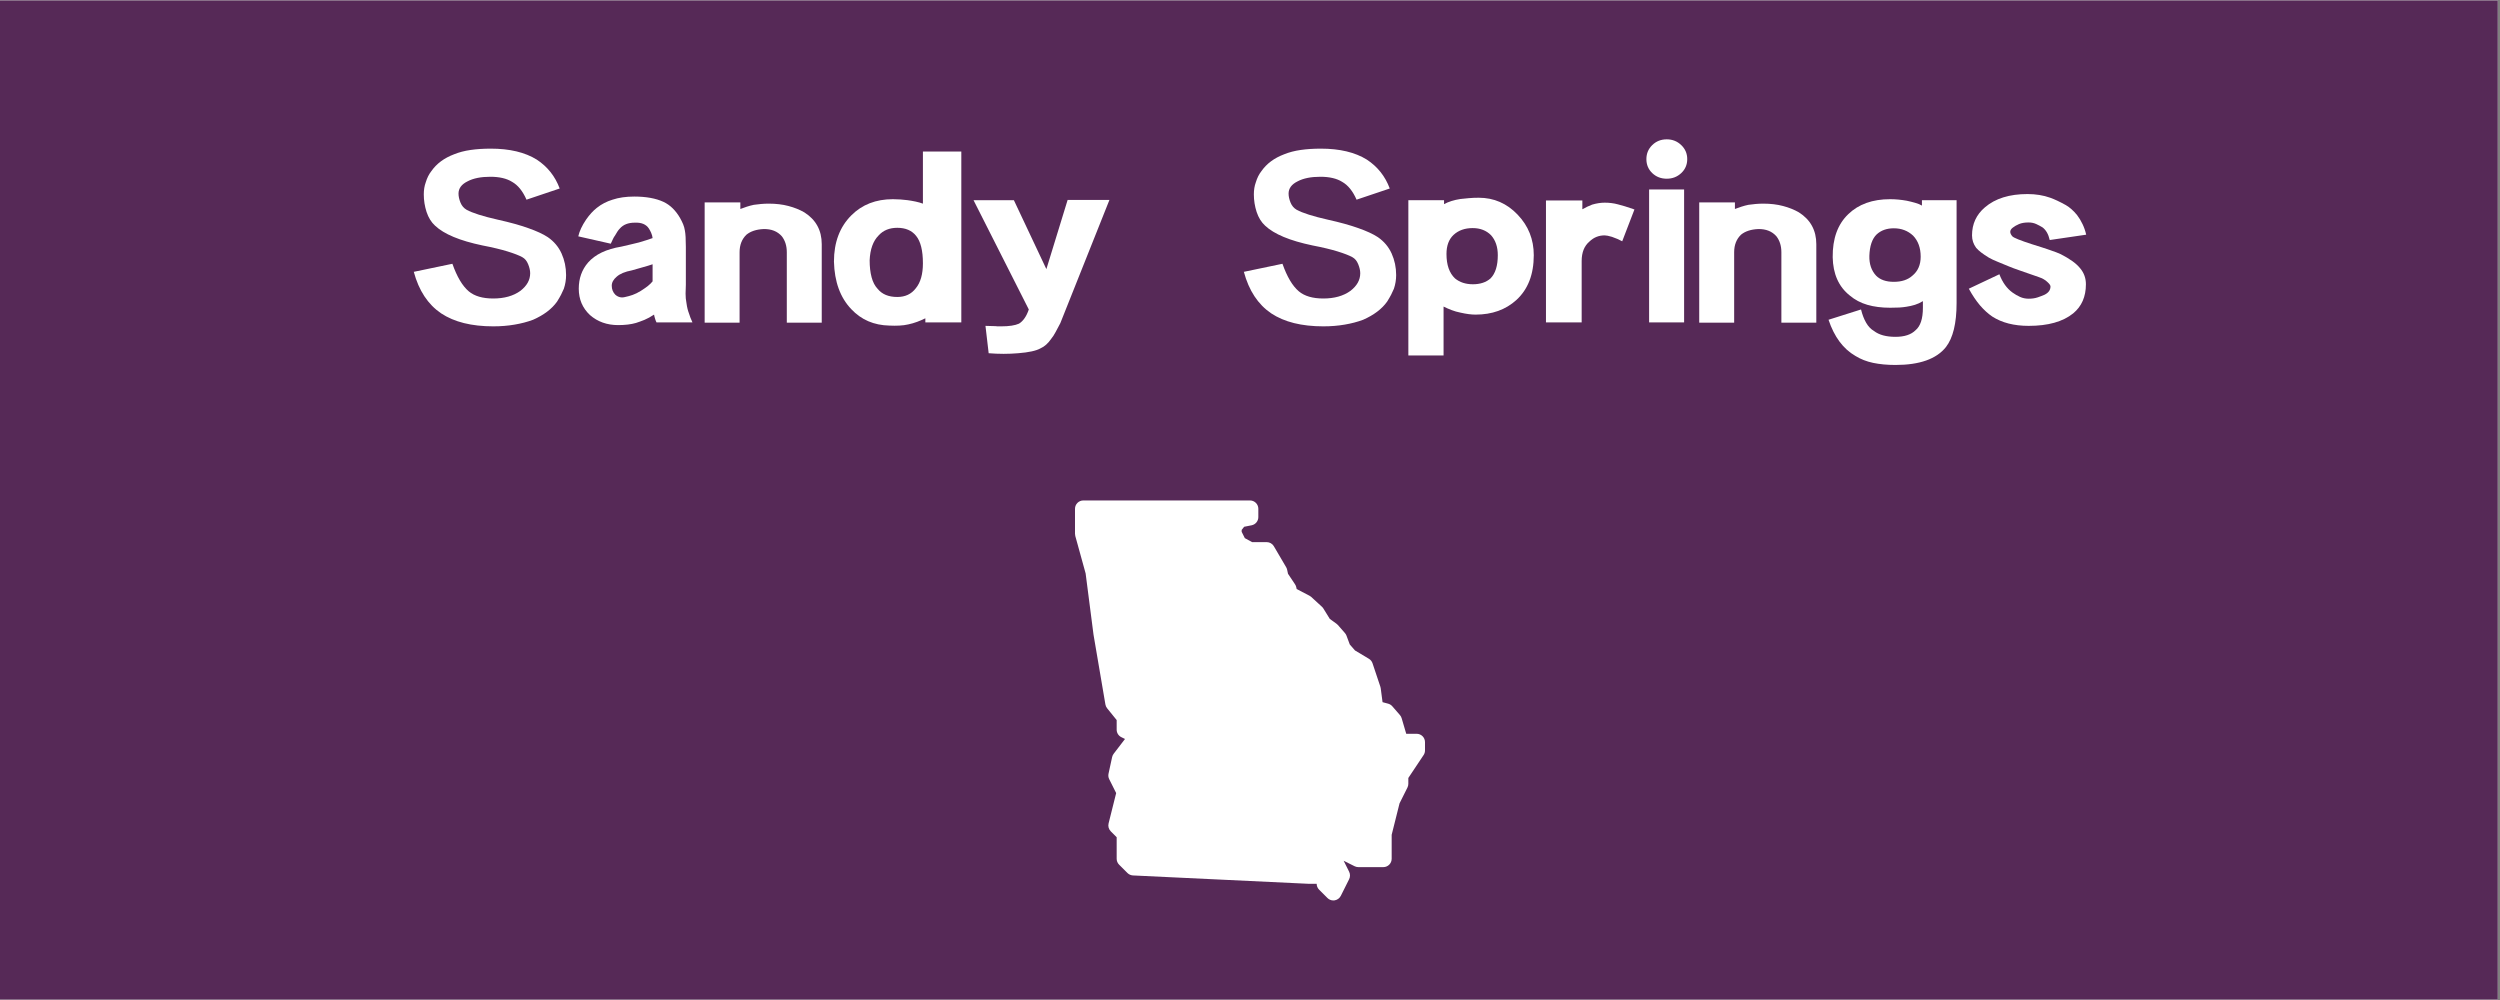 <?xml version="1.0" encoding="UTF-8"?> <svg xmlns="http://www.w3.org/2000/svg" xmlns:xlink="http://www.w3.org/1999/xlink" width="562.5pt" height="225pt" viewBox="0 0 562.5 225" version="1.2"><rect x="0" y="0" width="562.5" height="225" fill="#808080" stroke="none"/><defs><g><symbol overflow="visible" id="glyph0-0"><path style="stroke:none;" d=""></path></symbol><symbol overflow="visible" id="glyph0-1"><path style="stroke:none;" d="M 35.641 -10.719 C 35.641 -12.445 35.301 -14.062 34.625 -15.562 C 33.945 -17.062 32.91 -18.289 31.516 -19.25 C 30.453 -19.945 28.984 -20.625 27.109 -21.281 C 25.242 -21.945 22.988 -22.57 20.344 -23.156 C 16.938 -23.926 14.57 -24.676 13.25 -25.406 C 12.625 -25.77 12.164 -26.312 11.875 -27.031 C 11.582 -27.75 11.438 -28.422 11.438 -29.047 C 11.438 -30.211 12.113 -31.129 13.469 -31.797 C 14.758 -32.484 16.469 -32.828 18.594 -32.828 C 20.645 -32.828 22.273 -32.445 23.484 -31.688 C 24.805 -30.945 25.891 -29.609 26.734 -27.672 L 34.203 -30.188 C 33.18 -32.938 31.461 -35.102 29.047 -36.688 C 26.398 -38.332 22.953 -39.156 18.703 -39.156 C 17.047 -39.156 15.531 -39.055 14.156 -38.859 C 12.781 -38.66 11.547 -38.336 10.453 -37.891 C 8.211 -37.047 6.504 -35.781 5.328 -34.094 C 4.785 -33.406 4.363 -32.562 4.062 -31.562 C 3.77 -30.758 3.625 -29.863 3.625 -28.875 C 3.625 -27.52 3.832 -26.195 4.25 -24.906 C 4.676 -23.625 5.312 -22.598 6.156 -21.828 C 8.176 -19.922 11.734 -18.438 16.828 -17.375 C 19.098 -16.938 20.973 -16.488 22.453 -16.031 C 23.941 -15.57 25.055 -15.141 25.797 -14.734 C 26.379 -14.41 26.816 -13.879 27.109 -13.141 C 27.41 -12.41 27.562 -11.734 27.562 -11.109 C 27.562 -9.609 26.828 -8.289 25.359 -7.156 C 23.773 -6.008 21.738 -5.438 19.25 -5.438 C 16.863 -5.438 15.031 -5.973 13.75 -7.047 C 12.32 -8.254 11.094 -10.32 10.062 -13.25 L 1.375 -11.438 C 2.508 -7.219 4.562 -4.102 7.531 -2.094 C 10.469 -0.145 14.375 0.828 19.25 0.828 C 20.969 0.828 22.57 0.695 24.062 0.438 C 25.551 0.188 26.938 -0.176 28.219 -0.656 C 30.633 -1.719 32.43 -3.078 33.609 -4.734 C 33.973 -5.316 34.273 -5.836 34.516 -6.297 C 34.754 -6.754 34.961 -7.203 35.141 -7.641 C 35.473 -8.629 35.641 -9.656 35.641 -10.719 Z M 35.641 -10.719 "></path></symbol><symbol overflow="visible" id="glyph0-2"><path style="stroke:none;" d="M 27.062 -0.062 C 26.695 -0.863 26.441 -1.52 26.297 -2.031 C 26.035 -2.695 25.848 -3.453 25.734 -4.297 C 25.66 -4.691 25.602 -5.082 25.562 -5.469 C 25.531 -5.852 25.516 -6.211 25.516 -6.547 C 25.555 -7.461 25.578 -8.125 25.578 -8.531 C 25.578 -8.926 25.578 -9.125 25.578 -9.125 L 25.578 -17.047 C 25.578 -18.773 25.504 -20.004 25.359 -20.734 C 25.285 -21.211 25.156 -21.68 24.969 -22.141 C 24.781 -22.598 24.539 -23.082 24.25 -23.594 C 23.781 -24.406 23.238 -25.113 22.625 -25.719 C 22.02 -26.32 21.332 -26.805 20.562 -27.172 C 18.844 -27.973 16.645 -28.375 13.969 -28.375 C 12.102 -28.375 10.473 -28.141 9.078 -27.672 C 7.754 -27.266 6.582 -26.656 5.562 -25.844 C 4.719 -25.188 3.91 -24.305 3.141 -23.203 C 2.223 -21.848 1.633 -20.586 1.375 -19.422 L 8.688 -17.766 C 8.875 -18.172 9.039 -18.531 9.188 -18.844 C 9.332 -19.156 9.477 -19.398 9.625 -19.578 C 9.812 -19.91 9.992 -20.211 10.172 -20.484 C 10.359 -20.766 10.539 -20.992 10.719 -21.172 C 11.488 -22.055 12.609 -22.5 14.078 -22.5 C 15.578 -22.57 16.641 -22.129 17.266 -21.172 C 17.453 -20.879 17.617 -20.566 17.766 -20.234 C 17.953 -19.797 18.062 -19.395 18.094 -19.031 C 17.289 -18.738 16.266 -18.41 15.016 -18.047 C 14.43 -17.891 13.805 -17.738 13.141 -17.594 C 12.484 -17.445 11.789 -17.285 11.062 -17.109 C 7.688 -16.555 5.191 -15.363 3.578 -13.531 C 2.18 -11.914 1.484 -9.953 1.484 -7.641 C 1.484 -5.254 2.328 -3.273 4.016 -1.703 C 5.734 -0.203 7.844 0.547 10.344 0.547 C 11.914 0.547 13.254 0.383 14.359 0.062 C 14.941 -0.125 15.57 -0.352 16.25 -0.625 C 16.926 -0.906 17.648 -1.301 18.422 -1.812 C 18.461 -1.633 18.5 -1.469 18.531 -1.312 C 18.57 -1.164 18.609 -1.039 18.641 -0.938 C 18.68 -0.75 18.789 -0.457 18.969 -0.062 Z M 18.094 -9.297 C 17.832 -8.961 17.484 -8.617 17.047 -8.266 C 16.609 -7.922 16.078 -7.551 15.453 -7.156 C 14.797 -6.75 14.172 -6.441 13.578 -6.234 C 12.992 -6.035 12.445 -5.883 11.938 -5.781 C 11.125 -5.551 10.391 -5.711 9.734 -6.266 C 9.18 -6.816 8.906 -7.5 8.906 -8.312 C 8.906 -9.039 9.273 -9.719 10.016 -10.344 C 10.742 -11 11.879 -11.473 13.422 -11.766 C 13.453 -11.766 14.238 -11.988 15.781 -12.438 C 16.258 -12.582 16.691 -12.707 17.078 -12.812 C 17.461 -12.926 17.801 -13.035 18.094 -13.141 Z M 18.094 -9.297 "></path></symbol><symbol overflow="visible" id="glyph0-3"><path style="stroke:none;" d="M 27.719 0 L 27.719 -17.656 C 27.719 -20.77 26.414 -23.156 23.812 -24.812 C 22.75 -25.426 21.555 -25.906 20.234 -26.25 C 18.922 -26.602 17.438 -26.781 15.781 -26.781 C 15.195 -26.781 14.617 -26.754 14.047 -26.703 C 13.484 -26.648 12.945 -26.586 12.438 -26.516 C 11.883 -26.398 11.359 -26.258 10.859 -26.094 C 10.367 -25.926 9.883 -25.754 9.406 -25.578 L 9.406 -27.062 L 1.375 -27.062 L 1.375 0 L 9.234 0 L 9.234 -15.844 C 9.234 -17.488 9.75 -18.805 10.781 -19.797 C 11.727 -20.566 13.008 -20.988 14.625 -21.062 C 16.383 -21.102 17.758 -20.555 18.75 -19.422 C 19.488 -18.461 19.859 -17.27 19.859 -15.844 L 19.859 0 Z M 27.719 0 "></path></symbol><symbol overflow="visible" id="glyph0-4"><path style="stroke:none;" d="M 30.031 -0.062 L 30.031 -38.5 L 21.391 -38.5 L 21.391 -26.781 C 20.879 -26.969 20.328 -27.125 19.734 -27.25 C 19.148 -27.375 18.551 -27.477 17.938 -27.562 C 17.414 -27.633 16.891 -27.688 16.359 -27.719 C 15.828 -27.758 15.25 -27.781 14.625 -27.781 C 10.812 -27.781 7.695 -26.566 5.281 -24.141 C 2.676 -21.535 1.375 -18.07 1.375 -13.75 C 1.488 -9.207 2.789 -5.633 5.281 -3.031 C 7.52 -0.645 10.379 0.582 13.859 0.656 C 14.66 0.695 15.41 0.695 16.109 0.656 C 16.805 0.625 17.469 0.535 18.094 0.391 C 18.789 0.242 19.457 0.051 20.094 -0.188 C 20.738 -0.426 21.352 -0.691 21.938 -0.984 L 21.938 -0.062 Z M 21.391 -13.359 C 21.391 -10.91 20.859 -9.039 19.797 -7.75 C 18.805 -6.438 17.414 -5.781 15.625 -5.781 C 13.676 -5.781 12.207 -6.383 11.219 -7.594 C 10.594 -8.25 10.133 -9.125 9.844 -10.219 C 9.551 -11.32 9.406 -12.594 9.406 -14.031 C 9.508 -16.52 10.188 -18.391 11.438 -19.641 C 12.469 -20.773 13.863 -21.344 15.625 -21.344 C 17.488 -21.344 18.898 -20.738 19.859 -19.531 C 20.879 -18.281 21.391 -16.223 21.391 -13.359 Z M 21.391 -13.359 "></path></symbol><symbol overflow="visible" id="glyph0-5"><path style="stroke:none;" d="M 31.953 -27.609 L 22.547 -27.609 L 17.766 -12.047 L 10.453 -27.562 L 1.375 -27.562 L 13.812 -2.969 C 13.289 -1.426 12.555 -0.363 11.609 0.219 C 10.723 0.625 9.383 0.828 7.594 0.828 L 6.766 0.828 C 6.473 0.785 6.109 0.766 5.672 0.766 C 5.223 0.766 4.688 0.75 4.062 0.719 L 4.781 6.875 C 7.051 7.062 9.27 7.062 11.438 6.875 C 13.82 6.688 15.488 6.32 16.438 5.781 C 17.352 5.375 18.16 4.656 18.859 3.625 C 19.191 3.227 19.52 2.723 19.844 2.109 C 20.176 1.504 20.531 0.836 20.906 0.109 Z M 31.953 -27.609 "></path></symbol><symbol overflow="visible" id="glyph0-6"><path style="stroke:none;" d=""></path></symbol><symbol overflow="visible" id="glyph0-7"><path style="stroke:none;" d="M 29.594 -15.188 C 29.594 -18.738 28.379 -21.781 25.953 -24.312 C 23.535 -26.844 20.625 -28.109 17.219 -28.109 C 16.406 -28.109 15.66 -28.078 14.984 -28.016 C 14.305 -27.961 13.676 -27.898 13.094 -27.828 C 11.656 -27.609 10.426 -27.223 9.406 -26.672 L 9.406 -27.562 L 1.375 -27.562 L 1.375 7.375 L 9.297 7.375 L 9.297 -3.625 C 9.879 -3.332 10.484 -3.066 11.109 -2.828 C 11.734 -2.586 12.41 -2.395 13.141 -2.25 C 14.422 -1.957 15.539 -1.812 16.5 -1.812 C 20.207 -1.812 23.27 -2.91 25.688 -5.109 C 28.289 -7.492 29.594 -10.852 29.594 -15.188 Z M 21.5 -15.188 C 21.5 -12.801 20.953 -11.055 19.859 -9.953 C 18.867 -9.078 17.547 -8.641 15.891 -8.641 C 14.273 -8.641 12.938 -9.078 11.875 -9.953 C 10.594 -11.16 9.953 -12.992 9.953 -15.453 C 9.953 -17.328 10.484 -18.758 11.547 -19.75 C 12.648 -20.77 14.082 -21.281 15.844 -21.281 C 17.531 -21.281 18.906 -20.75 19.969 -19.688 C 20.988 -18.551 21.5 -17.051 21.5 -15.188 Z M 21.5 -15.188 "></path></symbol><symbol overflow="visible" id="glyph0-8"><path style="stroke:none;" d="M 21.281 -25.469 C 20.477 -25.758 19.773 -25.992 19.172 -26.172 C 18.566 -26.359 18.023 -26.508 17.547 -26.625 C 16.629 -26.875 15.641 -27 14.578 -27 C 13.691 -27 12.754 -26.852 11.766 -26.562 C 11.398 -26.414 11.035 -26.258 10.672 -26.094 C 10.305 -25.926 9.938 -25.734 9.562 -25.516 L 9.562 -27.5 L 1.375 -27.5 L 1.375 -0.062 L 9.406 -0.062 L 9.406 -13.859 C 9.406 -15.805 9.992 -17.273 11.172 -18.266 C 12.117 -19.18 13.254 -19.641 14.578 -19.641 C 14.941 -19.641 15.488 -19.531 16.219 -19.312 C 17.102 -19.008 17.875 -18.676 18.531 -18.312 Z M 21.281 -25.469 "></path></symbol><symbol overflow="visible" id="glyph0-9"><path style="stroke:none;" d="M 9.797 -0.062 L 9.797 -29.969 L 1.922 -29.969 L 1.922 -0.062 Z M 1.312 -36.797 C 1.312 -35.547 1.75 -34.5 2.625 -33.656 C 3.508 -32.812 4.598 -32.391 5.891 -32.391 C 7.172 -32.391 8.258 -32.812 9.156 -33.656 C 10.051 -34.5 10.5 -35.547 10.5 -36.797 C 10.5 -38.047 10.051 -39.098 9.156 -39.953 C 8.258 -40.816 7.172 -41.25 5.891 -41.25 C 4.598 -41.25 3.508 -40.816 2.625 -39.953 C 1.75 -39.098 1.312 -38.047 1.312 -36.797 Z M 1.312 -36.797 "></path></symbol><symbol overflow="visible" id="glyph0-10"><path style="stroke:none;" d="M 30.188 -4.406 L 30.188 -27.562 L 22.391 -27.562 L 22.391 -26.344 C 21.941 -26.602 21.43 -26.812 20.859 -26.969 C 20.297 -27.133 19.664 -27.289 18.969 -27.438 C 17.688 -27.664 16.441 -27.781 15.234 -27.781 C 11.273 -27.781 8.141 -26.66 5.828 -24.422 C 3.441 -22.148 2.27 -18.922 2.312 -14.734 C 2.383 -10.961 3.664 -8.086 6.156 -6.109 C 7.289 -5.148 8.609 -4.453 10.109 -4.016 C 11.617 -3.578 13.328 -3.359 15.234 -3.359 C 16.004 -3.359 16.691 -3.375 17.297 -3.406 C 17.898 -3.445 18.422 -3.504 18.859 -3.578 C 19.555 -3.68 20.207 -3.828 20.812 -4.016 C 21.414 -4.203 22.016 -4.477 22.609 -4.844 L 22.609 -3.359 C 22.609 -0.898 22.055 0.785 20.953 1.703 C 19.961 2.691 18.457 3.188 16.438 3.188 C 14.352 3.188 12.742 2.75 11.609 1.875 C 10.91 1.469 10.32 0.852 9.844 0.031 C 9.363 -0.789 8.977 -1.789 8.688 -2.969 L 1.375 -0.656 C 2.656 3.188 4.672 5.898 7.422 7.484 C 8.598 8.211 9.926 8.734 11.406 9.047 C 12.895 9.359 14.57 9.516 16.438 9.516 C 21.863 9.516 25.645 8.176 27.781 5.5 C 29.383 3.445 30.188 0.145 30.188 -4.406 Z M 22.109 -14.844 C 22.109 -13.008 21.484 -11.582 20.234 -10.562 C 19.211 -9.645 17.82 -9.188 16.062 -9.188 C 14.332 -9.188 13.008 -9.645 12.094 -10.562 C 11.031 -11.695 10.52 -13.18 10.562 -15.016 C 10.633 -17.254 11.18 -18.867 12.203 -19.859 C 13.191 -20.773 14.477 -21.234 16.062 -21.234 C 17.781 -21.234 19.227 -20.68 20.406 -19.578 C 21.539 -18.398 22.109 -16.82 22.109 -14.844 Z M 22.109 -14.844 "></path></symbol><symbol overflow="visible" id="glyph0-11"><path style="stroke:none;" d="M 27.781 -19.797 C 27.594 -20.641 27.32 -21.426 26.969 -22.156 C 26.625 -22.895 26.211 -23.578 25.734 -24.203 C 24.93 -25.191 24.086 -25.941 23.203 -26.453 C 21.816 -27.223 20.645 -27.773 19.688 -28.109 C 18.145 -28.66 16.441 -28.938 14.578 -28.938 C 10.504 -28.938 7.312 -27.941 5 -25.953 C 3.062 -24.305 2.094 -22.203 2.094 -19.641 C 2.094 -18.609 2.406 -17.672 3.031 -16.828 C 3.32 -16.492 3.703 -16.145 4.172 -15.781 C 4.648 -15.414 5.223 -15.031 5.891 -14.625 C 6.398 -14.332 7.039 -14.031 7.812 -13.719 C 8.582 -13.406 9.441 -13.051 10.391 -12.656 C 11.016 -12.395 11.883 -12.07 13 -11.688 C 14.125 -11.301 15.473 -10.832 17.047 -10.281 C 17.93 -9.988 18.609 -9.602 19.078 -9.125 C 19.523 -8.727 19.75 -8.398 19.75 -8.141 C 19.75 -7.336 19.289 -6.711 18.375 -6.266 C 17.969 -6.086 17.461 -5.895 16.859 -5.688 C 16.254 -5.488 15.582 -5.391 14.844 -5.391 C 14.156 -5.391 13.504 -5.523 12.891 -5.797 C 12.285 -6.078 11.727 -6.398 11.219 -6.766 C 9.938 -7.68 8.945 -9.055 8.25 -10.891 L 1.375 -7.641 C 2.176 -6.172 3.016 -4.922 3.891 -3.891 C 4.773 -2.867 5.695 -2.031 6.656 -1.375 C 8.82 0.02 11.551 0.719 14.844 0.719 C 19.207 0.719 22.547 -0.219 24.859 -2.094 C 26.766 -3.664 27.719 -5.848 27.719 -8.641 C 27.719 -9.992 27.297 -11.18 26.453 -12.203 C 25.973 -12.797 25.375 -13.348 24.656 -13.859 C 23.945 -14.367 23.082 -14.883 22.062 -15.406 C 21.539 -15.656 20.738 -15.961 19.656 -16.328 C 18.582 -16.703 17.219 -17.145 15.562 -17.656 C 12.957 -18.5 11.492 -19.086 11.172 -19.422 C 10.504 -20.18 10.539 -20.836 11.281 -21.391 C 11.645 -21.68 12.109 -21.945 12.672 -22.188 C 13.242 -22.426 13.953 -22.547 14.797 -22.547 C 15.453 -22.547 16.035 -22.426 16.547 -22.188 C 17.066 -21.945 17.531 -21.703 17.938 -21.453 C 18.738 -20.859 19.285 -19.906 19.578 -18.594 Z M 27.781 -19.797 "></path></symbol></g><clipPath id="clip1"><path d="M 0 0.102 L 562 0.102 L 562 224.898 L 0 224.898 Z M 0 0.102 "></path></clipPath><clipPath id="clip2"><path d="M 241.875 112.602 L 320.625 112.602 L 320.625 202.602 L 241.875 202.602 Z M 241.875 112.602 "></path></clipPath></defs><g id="surface1"><g clip-path="url(#clip1)" clip-rule="nonzero"><path style=" stroke:none;fill-rule:nonzero;fill:rgb(100%,100%,100%);fill-opacity:1;" d="M 0 0.102 L 562.5 0.102 L 562.5 225.102 L 0 225.102 Z M 0 0.102 "></path><path style=" stroke:none;fill-rule:nonzero;fill:rgb(33.73%,16.08%,34.119%);fill-opacity:1;" d="M 0 0.102 L 562.5 0.102 L 562.5 225.102 L 0 225.102 Z M 0 0.102 "></path></g><g style="fill:rgb(100%,100%,100%);fill-opacity:1;"><use xlink:href="#glyph0-1" x="91.727" y="72.6"></use></g><g style="fill:rgb(100%,100%,100%);fill-opacity:1;"><use xlink:href="#glyph0-2" x="128.739" y="72.6"></use></g><g style="fill:rgb(100%,100%,100%);fill-opacity:1;"><use xlink:href="#glyph0-3" x="157.172" y="72.6"></use></g><g style="fill:rgb(100%,100%,100%);fill-opacity:1;"><use xlink:href="#glyph0-4" x="186.265" y="72.6"></use></g><g style="fill:rgb(100%,100%,100%);fill-opacity:1;"><use xlink:href="#glyph0-5" x="217.668" y="72.6"></use></g><g style="fill:rgb(100%,100%,100%);fill-opacity:1;"><use xlink:href="#glyph0-6" x="250.995" y="72.6"></use></g><g style="fill:rgb(100%,100%,100%);fill-opacity:1;"><use xlink:href="#glyph0-1" x="278.493" y="72.6"></use></g><g style="fill:rgb(100%,100%,100%);fill-opacity:1;"><use xlink:href="#glyph0-7" x="315.505" y="72.6"></use></g><g style="fill:rgb(100%,100%,100%);fill-opacity:1;"><use xlink:href="#glyph0-8" x="346.468" y="72.6"></use></g><g style="fill:rgb(100%,100%,100%);fill-opacity:1;"><use xlink:href="#glyph0-9" x="369.127" y="72.6"></use></g><g style="fill:rgb(100%,100%,100%);fill-opacity:1;"><use xlink:href="#glyph0-3" x="380.951" y="72.6"></use></g><g style="fill:rgb(100%,100%,100%);fill-opacity:1;"><use xlink:href="#glyph0-10" x="410.044" y="72.6"></use></g><g style="fill:rgb(100%,100%,100%);fill-opacity:1;"><use xlink:href="#glyph0-11" x="441.611" y="72.6"></use></g><g clip-path="url(#clip2)" clip-rule="nonzero"><path style=" stroke:none;fill-rule:nonzero;fill:rgb(100%,100%,100%);fill-opacity:1;" d="M 300 202.602 C 299.508 202.602 299.027 202.406 298.676 202.051 L 296.801 200.176 C 296.445 199.824 296.25 199.348 296.25 198.852 L 294.375 198.852 L 254.91 196.973 C 254.445 196.949 254.004 196.754 253.676 196.426 L 251.801 194.551 C 251.445 194.199 251.25 193.723 251.25 193.227 L 251.25 188.375 L 249.926 187.051 C 249.461 186.582 249.27 185.91 249.43 185.27 L 251.137 178.441 L 249.57 175.312 C 249.379 174.93 249.328 174.492 249.418 174.074 L 250.23 170.336 C 250.293 170.062 250.414 169.805 250.586 169.582 L 253.125 166.27 L 252.301 165.863 C 251.656 165.547 251.25 164.895 251.25 164.18 L 251.25 162.016 L 249.102 159.359 C 248.902 159.109 248.766 158.812 248.715 158.496 L 246.039 142.785 L 244.266 129.02 L 241.941 120.598 C 241.898 120.438 241.875 120.27 241.875 120.102 L 241.875 114.477 C 241.875 113.441 242.715 112.602 243.75 112.602 L 281.25 112.602 C 282.285 112.602 283.125 113.441 283.125 114.477 L 283.125 116.352 C 283.125 117.246 282.492 118.012 281.617 118.188 L 279.938 118.523 L 279.375 119.23 L 279.375 119.66 L 280.086 121.082 L 281.727 121.977 L 285 121.977 C 285.664 121.977 286.281 122.328 286.617 122.902 L 289.387 127.625 C 289.488 127.797 289.562 127.984 289.602 128.176 L 289.801 129.098 L 291.387 131.477 C 291.516 131.672 291.609 131.887 291.66 132.117 L 291.75 132.531 L 294.645 134.043 C 294.785 134.121 294.918 134.211 295.039 134.32 L 297.43 136.516 C 297.559 136.629 297.668 136.762 297.758 136.91 L 299.207 139.254 L 300.703 140.336 C 300.82 140.418 300.926 140.512 301.02 140.621 L 302.621 142.449 C 302.77 142.621 302.887 142.816 302.965 143.031 L 303.699 145.004 L 304.875 146.352 L 308.004 148.227 C 308.391 148.457 308.676 148.816 308.82 149.242 L 310.586 154.527 C 310.625 154.645 310.648 154.758 310.664 154.879 L 311.074 157.988 L 312.336 158.328 C 312.699 158.426 313.023 158.629 313.266 158.91 L 314.988 160.891 C 315.164 161.094 315.297 161.332 315.371 161.594 L 316.402 165.102 L 318.75 165.102 C 319.785 165.102 320.625 165.941 320.625 166.977 L 320.625 168.852 C 320.625 169.219 320.516 169.582 320.309 169.891 L 316.875 175.043 L 316.875 176.352 C 316.875 176.641 316.809 176.93 316.68 177.188 L 314.895 180.754 L 313.125 187.832 L 313.125 193.227 C 313.125 194.262 312.285 195.102 311.25 195.102 L 305.625 195.102 C 305.336 195.102 305.047 195.031 304.785 194.902 L 302.32 193.668 L 303.555 196.137 C 303.816 196.664 303.816 197.285 303.555 197.816 L 301.68 201.566 C 301.406 202.105 300.895 202.48 300.301 202.578 C 300.199 202.594 300.098 202.602 300 202.602 Z M 300 202.602 "></path></g></g></svg> 
